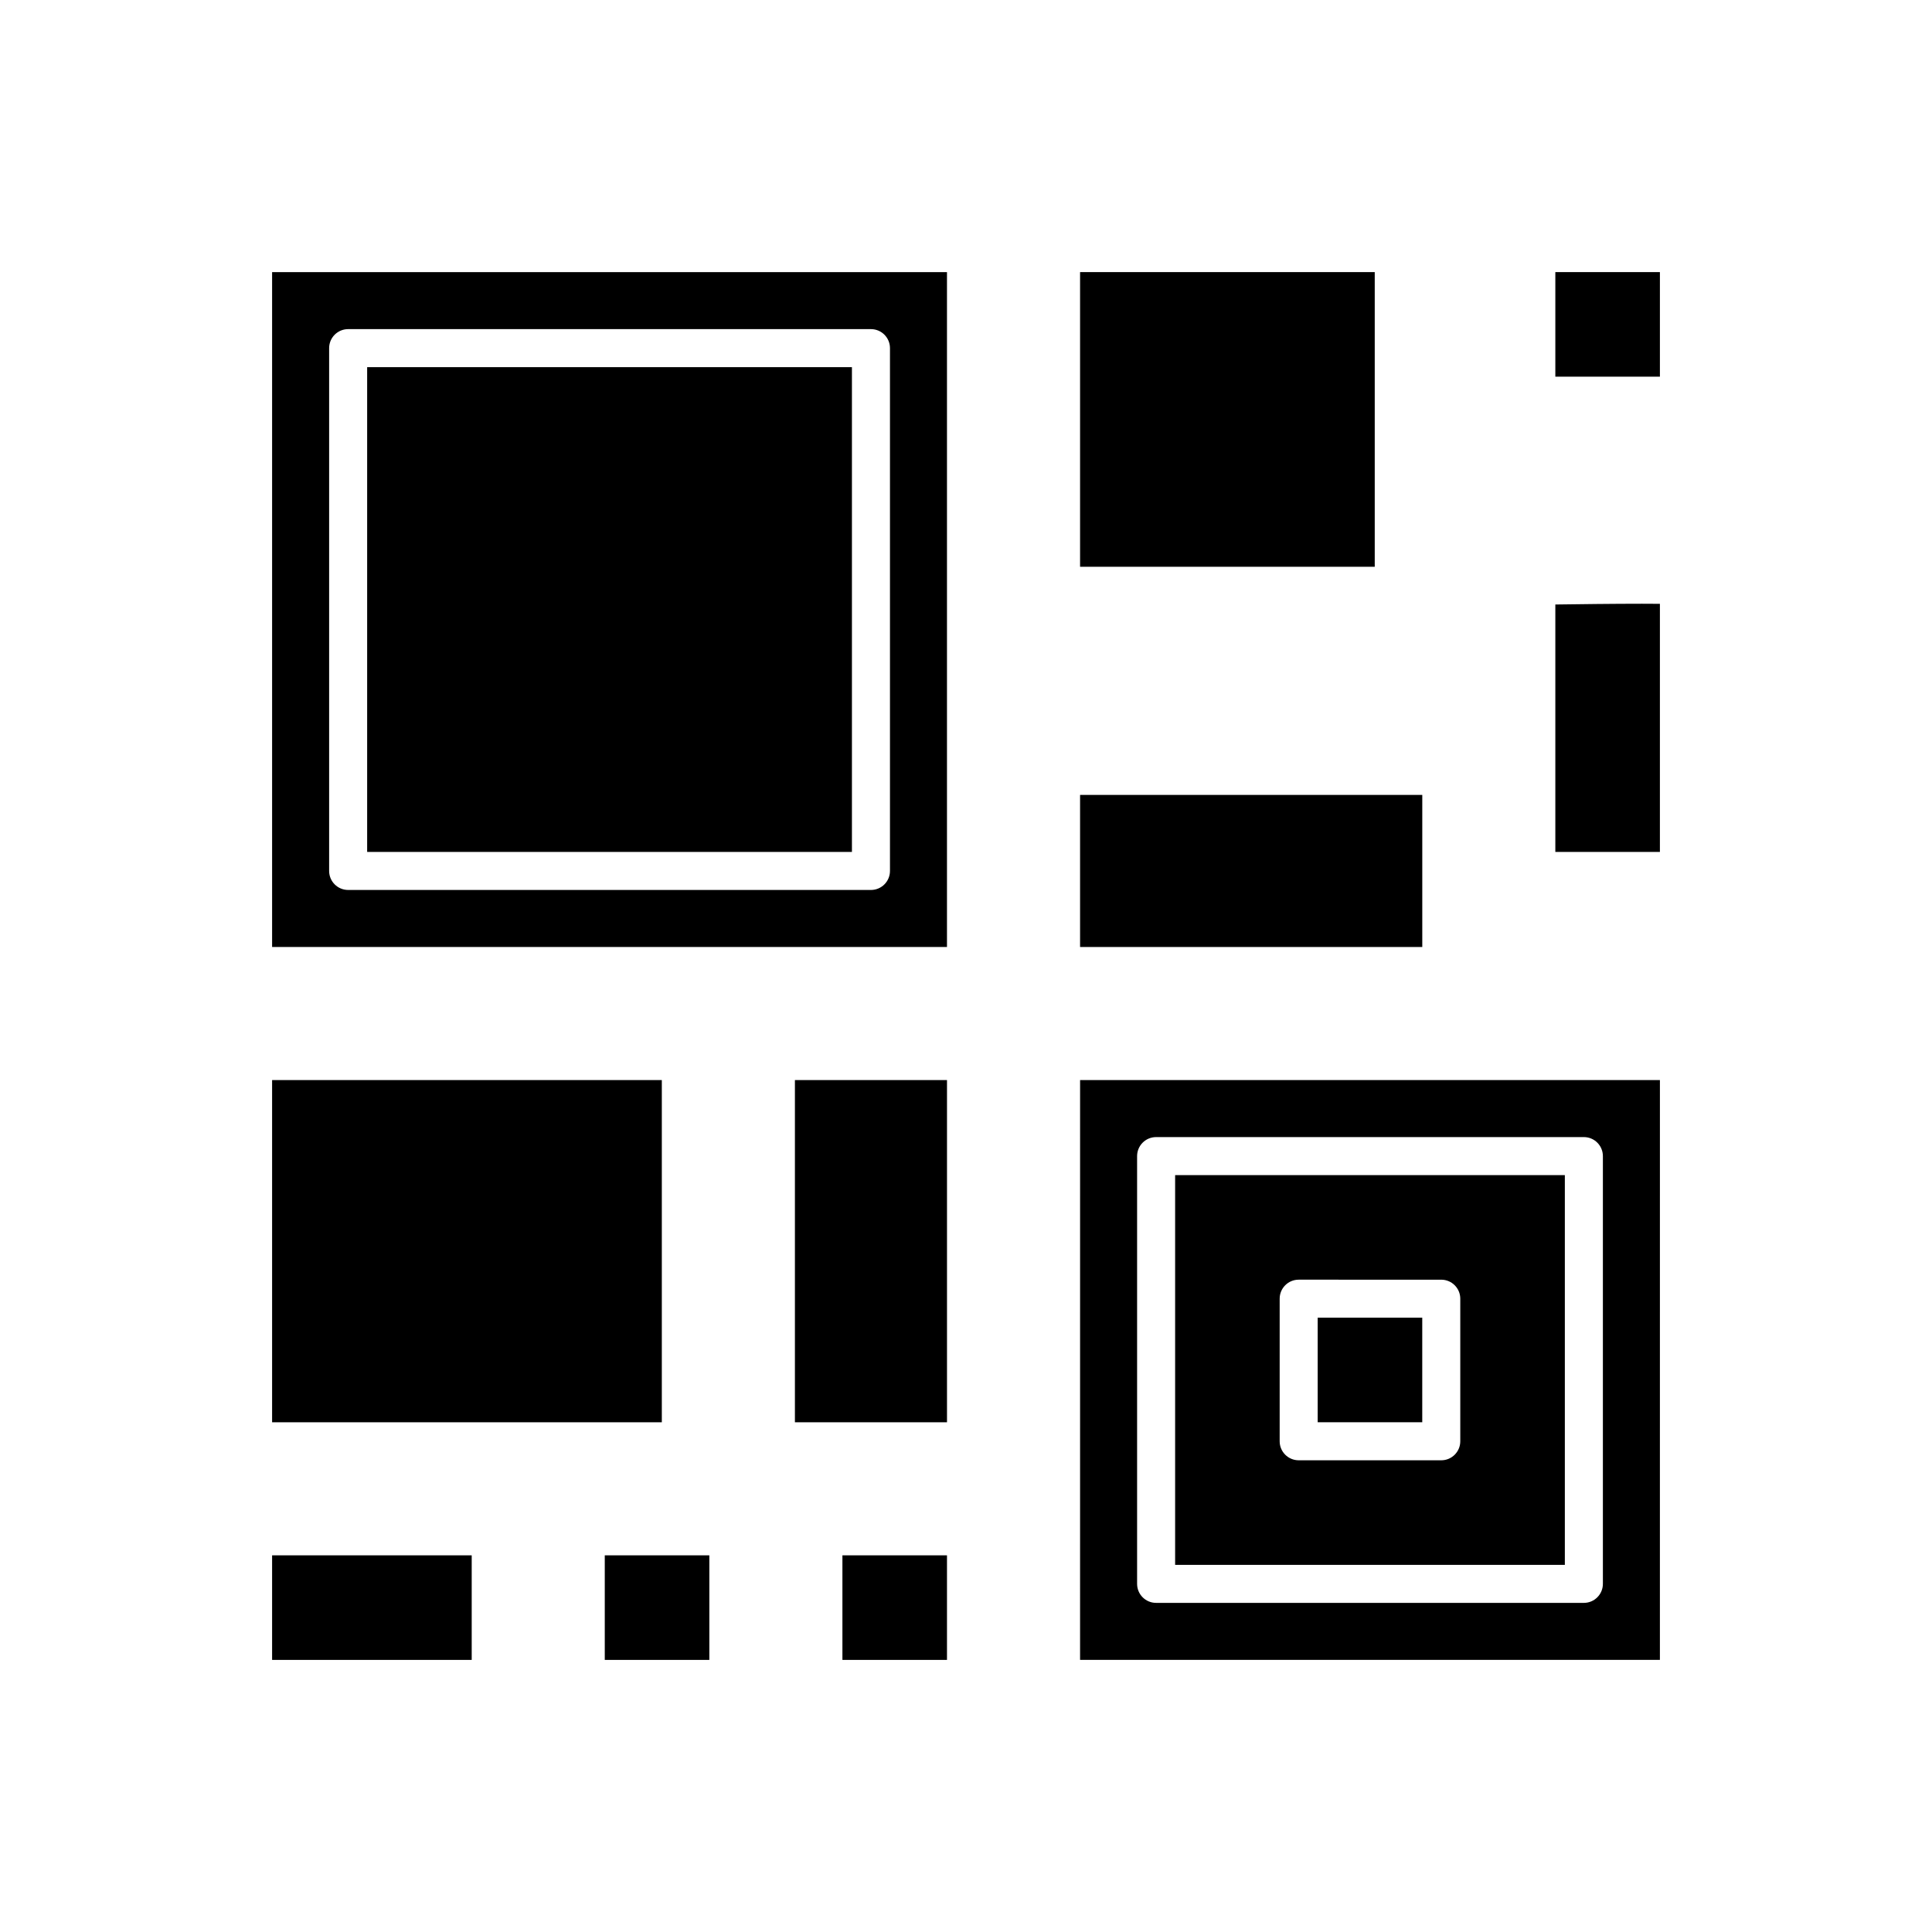 <?xml version="1.0" encoding="UTF-8"?>
<!-- Uploaded to: SVG Repo, www.svgrepo.com, Generator: SVG Repo Mixer Tools -->
<svg fill="#000000" width="800px" height="800px" version="1.1" viewBox="144 144 512 512" xmlns="http://www.w3.org/2000/svg">
 <g>
  <path d="m216.11 430.23h103.28v90.688h-103.28z"/>
  <path d="m304.27 556.18h27.711v27.711h-27.711z"/>
  <path d="m354.66 430.23h40.305v90.688h-40.305z"/>
  <path d="m367.25 556.18h27.711v27.711h-27.711z"/>
  <path d="m241.3 241.3h128.47v128.47h-128.47z"/>
  <path d="m493.2 493.2h27.711v27.711h-27.711z"/>
  <path d="m216.11 394.96h178.85v-178.85h-178.85zm15.113-158.7c0-2.781 2.254-5.039 5.039-5.039h138.55c2.785 0 5.039 2.254 5.039 5.039v138.55c0 2.781-2.254 5.039-5.039 5.039h-138.55c-2.785 0-5.039-2.254-5.039-5.039z"/>
  <path d="m216.11 556.18h52.898v27.711h-52.898z"/>
  <path d="m556.18 216.11h27.711v27.711h-27.711z"/>
  <path d="m558.7 455.42h-103.28v103.28h103.28zm-27.711 70.531c0 2.781-2.254 5.039-5.039 5.039h-37.785c-2.785 0-5.039-2.254-5.039-5.039v-37.785c0-2.781 2.254-5.039 5.039-5.039l37.785 0.004c2.785 0 5.039 2.254 5.039 5.039z"/>
  <path d="m430.23 216.11h78.09v78.09h-78.09z"/>
  <path d="m430.23 354.66h90.688v40.305h-90.688z"/>
  <path d="m430.23 583.89h153.66l0.004-153.66h-153.66zm15.113-133.51c0-2.781 2.254-5.039 5.039-5.039h113.36c2.785 0 5.039 2.254 5.039 5.039v113.36c0 2.781-2.254 5.039-5.039 5.039h-113.36c-2.785 0-5.039-2.254-5.039-5.039z"/>
  <path d="m556.18 304.2v65.57h27.711v-65.75c-1.207-0.016-2.762-0.023-4.758-0.023-7.356 0-17.137 0.121-22.953 0.203z"/>
 </g>
</svg>